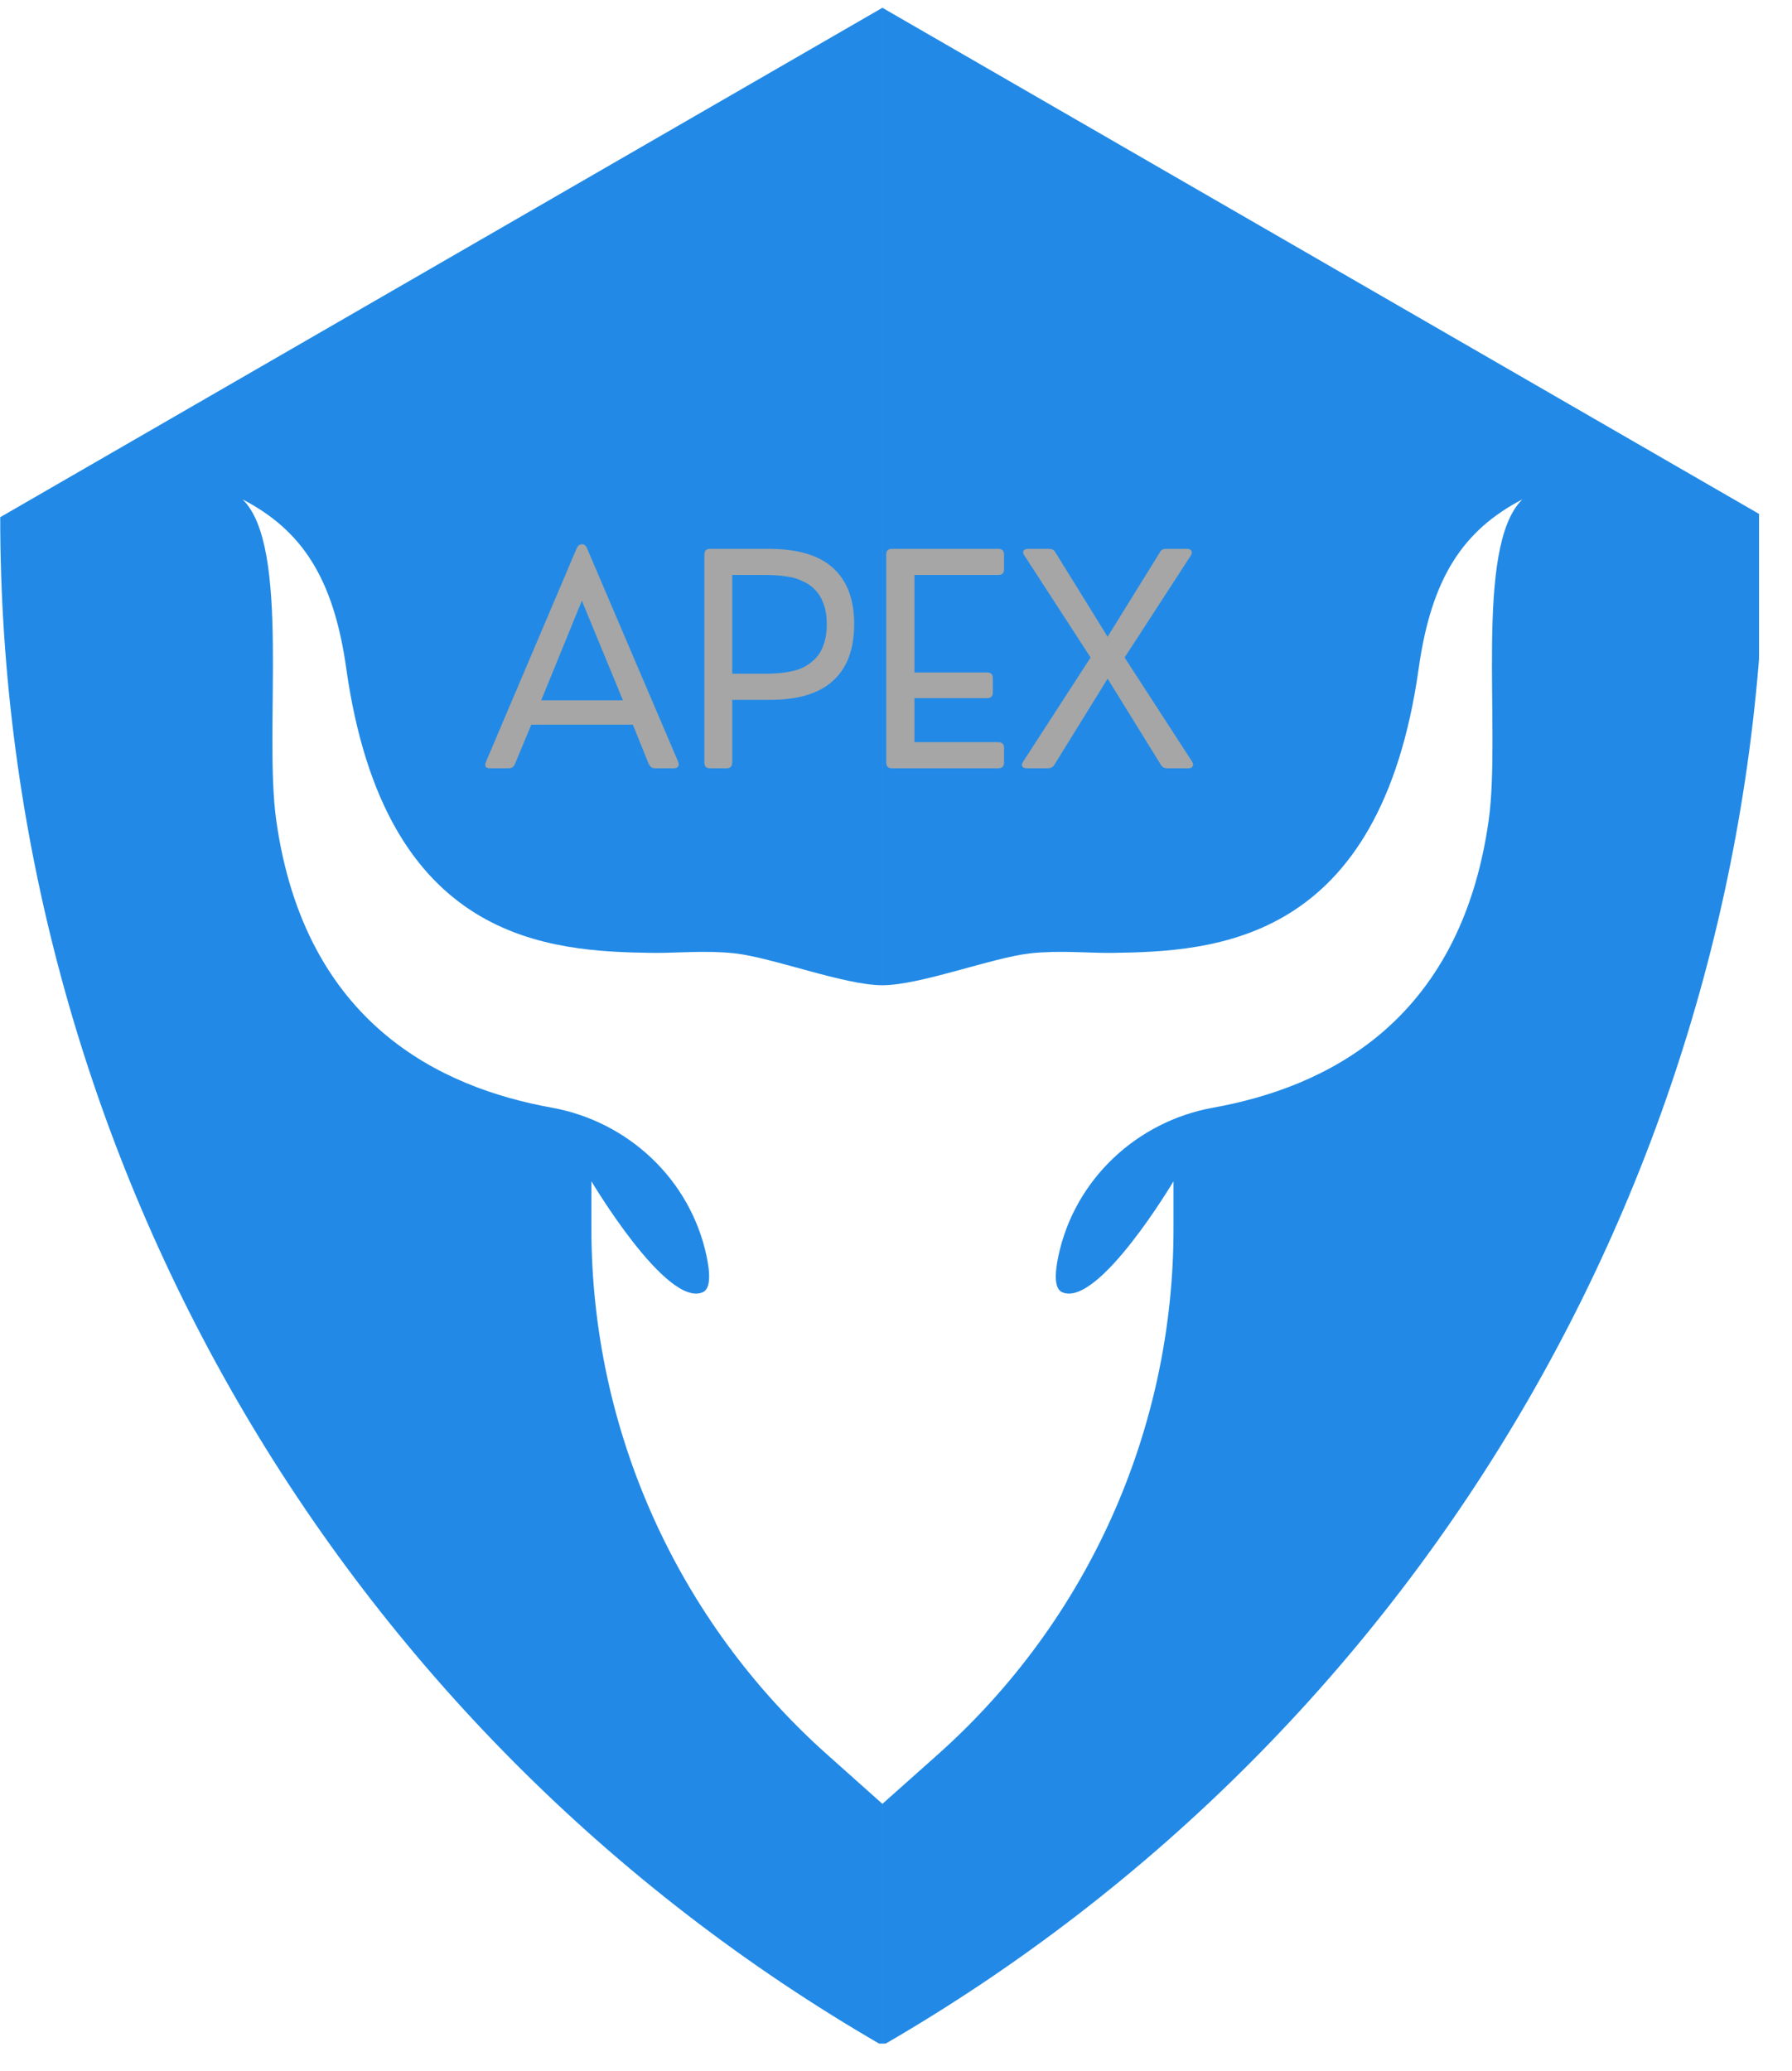 <svg xmlns="http://www.w3.org/2000/svg" xmlns:xlink="http://www.w3.org/1999/xlink" width="90" zoomAndPan="magnify" viewBox="0 0 67.5 78" height="104" preserveAspectRatio="xMidYMid meet" version="1.0"><defs><g/><clipPath id="f04c64920b"><path d="M 0 0.285 L 34 0.285 L 34 76.969 L 0 76.969 Z M 0 0.285 " clip-rule="nonzero"/></clipPath><clipPath id="54fa854507"><path d="M 33 0.285 L 66.258 0.285 L 66.258 76.969 L 33 76.969 Z M 33 0.285 " clip-rule="nonzero"/></clipPath></defs><g clip-path="url(#f04c64920b)"><path fill="#228ae6" d="M 31.168 66.094 C 25.512 61.059 22.277 53.852 22.277 46.281 L 22.277 44.492 C 22.277 44.492 25.098 49.242 26.461 48.676 C 26.762 48.555 26.766 48.012 26.609 47.285 C 25.992 44.422 23.664 42.238 20.781 41.719 C 16.598 40.965 11.484 38.555 10.406 30.902 C 9.922 27.477 10.969 20.594 9.137 18.809 C 11.355 19.965 12.562 21.75 13.043 25.18 C 14.5 35.516 20.68 35.84 24.621 35.891 C 25.5 35.898 26.566 35.789 27.664 35.906 C 29.082 36.059 31.812 37.109 33.238 37.109 L 33.238 0.293 L 0.008 19.48 C 0.008 43.227 12.676 65.172 33.238 77.043 L 33.238 67.941 L 31.168 66.094 " fill-opacity="1" fill-rule="nonzero"/></g><g clip-path="url(#54fa854507)"><path fill="#228ae6" d="M 33.238 0.293 L 33.238 37.109 C 34.664 37.109 37.398 36.059 38.816 35.906 C 39.914 35.789 40.98 35.898 41.859 35.891 C 45.801 35.84 51.98 35.516 53.438 25.18 C 53.918 21.75 55.125 19.965 57.344 18.809 C 55.512 20.594 56.555 27.477 56.074 30.902 C 54.996 38.555 49.883 40.965 45.699 41.719 C 42.816 42.238 40.488 44.422 39.871 47.285 C 39.715 48.012 39.719 48.555 40.02 48.676 C 41.383 49.242 44.203 44.492 44.203 44.492 L 44.203 46.281 C 44.203 53.852 40.969 61.059 35.312 66.094 L 33.238 67.941 L 33.238 77.043 C 53.805 65.172 66.473 43.227 66.473 19.48 L 33.238 0.293 " fill-opacity="1" fill-rule="nonzero"/></g><g fill="#a6a6a6" fill-opacity="1"><g transform="translate(18.12, 28.937)"><g><path d="M 4 -8.266 L 7.422 -0.25 C 7.453 -0.176 7.453 -0.113 7.422 -0.062 C 7.391 -0.02 7.332 0 7.25 0 L 6.578 0 C 6.516 0 6.461 -0.008 6.422 -0.031 C 6.379 -0.062 6.344 -0.109 6.312 -0.172 L 5.719 -1.641 L 1.891 -1.641 L 1.281 -0.172 C 1.238 -0.055 1.156 0 1.031 0 L 0.344 0 C 0.258 0 0.203 -0.02 0.172 -0.062 C 0.148 -0.113 0.156 -0.176 0.188 -0.25 L 3.594 -8.266 C 3.645 -8.379 3.711 -8.438 3.797 -8.438 C 3.891 -8.438 3.957 -8.379 4 -8.266 Z M 3.797 -6.312 L 2.266 -2.562 L 5.344 -2.562 Z M 3.797 -6.312 "/></g></g></g><g fill="#a6a6a6" fill-opacity="1"><g transform="translate(25.721, 28.937)"><g><path d="M 1.641 0 L 1.031 0 C 0.883 0 0.812 -0.07 0.812 -0.219 L 0.812 -8.047 C 0.812 -8.191 0.883 -8.266 1.031 -8.266 L 3.219 -8.266 C 4.332 -8.266 5.148 -8.02 5.672 -7.531 C 6.191 -7.051 6.453 -6.352 6.453 -5.438 C 6.453 -4.488 6.188 -3.773 5.656 -3.297 C 5.133 -2.816 4.344 -2.578 3.281 -2.578 L 1.859 -2.578 L 1.859 -0.219 C 1.859 -0.07 1.785 0 1.641 0 Z M 1.859 -7.281 L 1.859 -3.562 L 3.156 -3.562 C 3.258 -3.562 3.391 -3.566 3.547 -3.578 C 3.703 -3.586 3.863 -3.609 4.031 -3.641 C 4.207 -3.672 4.375 -3.723 4.531 -3.797 C 4.695 -3.879 4.848 -3.988 4.984 -4.125 C 5.117 -4.258 5.223 -4.43 5.297 -4.641 C 5.379 -4.859 5.422 -5.117 5.422 -5.422 C 5.422 -5.734 5.379 -5.992 5.297 -6.203 C 5.223 -6.41 5.117 -6.582 4.984 -6.719 C 4.859 -6.852 4.711 -6.957 4.547 -7.031 C 4.379 -7.113 4.211 -7.172 4.047 -7.203 C 3.879 -7.234 3.719 -7.254 3.562 -7.266 C 3.406 -7.273 3.27 -7.281 3.156 -7.281 Z M 1.859 -7.281 "/></g></g></g><g fill="#a6a6a6" fill-opacity="1"><g transform="translate(32.57, 28.937)"><g><path d="M 5.031 0 L 1.031 0 C 0.883 0 0.812 -0.07 0.812 -0.219 L 0.812 -8.047 C 0.812 -8.191 0.883 -8.266 1.031 -8.266 L 5.031 -8.266 C 5.176 -8.266 5.25 -8.191 5.25 -8.047 L 5.25 -7.5 C 5.25 -7.352 5.176 -7.281 5.031 -7.281 L 1.875 -7.281 L 1.875 -3.609 L 4.609 -3.609 C 4.754 -3.609 4.828 -3.535 4.828 -3.391 L 4.828 -2.859 C 4.828 -2.711 4.754 -2.641 4.609 -2.641 L 1.875 -2.641 L 1.875 -0.984 L 5.031 -0.984 C 5.176 -0.984 5.25 -0.91 5.25 -0.766 L 5.25 -0.219 C 5.25 -0.07 5.176 0 5.031 0 Z M 5.031 0 "/></g></g></g><g fill="#a6a6a6" fill-opacity="1"><g transform="translate(38.252, 28.937)"><g><path d="M 1.203 0 L 0.438 0 C 0.344 0 0.281 -0.023 0.25 -0.078 C 0.227 -0.129 0.242 -0.191 0.297 -0.266 L 2.828 -4.172 L 0.344 -8 C 0.289 -8.07 0.273 -8.133 0.297 -8.188 C 0.328 -8.238 0.391 -8.266 0.484 -8.266 L 1.25 -8.266 C 1.312 -8.266 1.363 -8.254 1.406 -8.234 C 1.445 -8.211 1.484 -8.172 1.516 -8.109 L 3.469 -4.953 L 5.422 -8.109 C 5.453 -8.172 5.488 -8.211 5.531 -8.234 C 5.57 -8.254 5.625 -8.266 5.688 -8.266 L 6.453 -8.266 C 6.547 -8.266 6.602 -8.238 6.625 -8.188 C 6.656 -8.133 6.645 -8.07 6.594 -8 L 4.109 -4.172 L 6.641 -0.266 C 6.691 -0.191 6.703 -0.129 6.672 -0.078 C 6.648 -0.023 6.594 0 6.5 0 L 5.734 0 C 5.672 0 5.617 -0.008 5.578 -0.031 C 5.535 -0.051 5.5 -0.086 5.469 -0.141 L 3.469 -3.375 L 1.469 -0.141 C 1.438 -0.086 1.398 -0.051 1.359 -0.031 C 1.316 -0.008 1.266 0 1.203 0 Z M 1.203 0 "/></g></g></g><g fill="#ffffff" fill-opacity="1"><g transform="translate(45.201, 28.937)"><g/></g></g></svg>